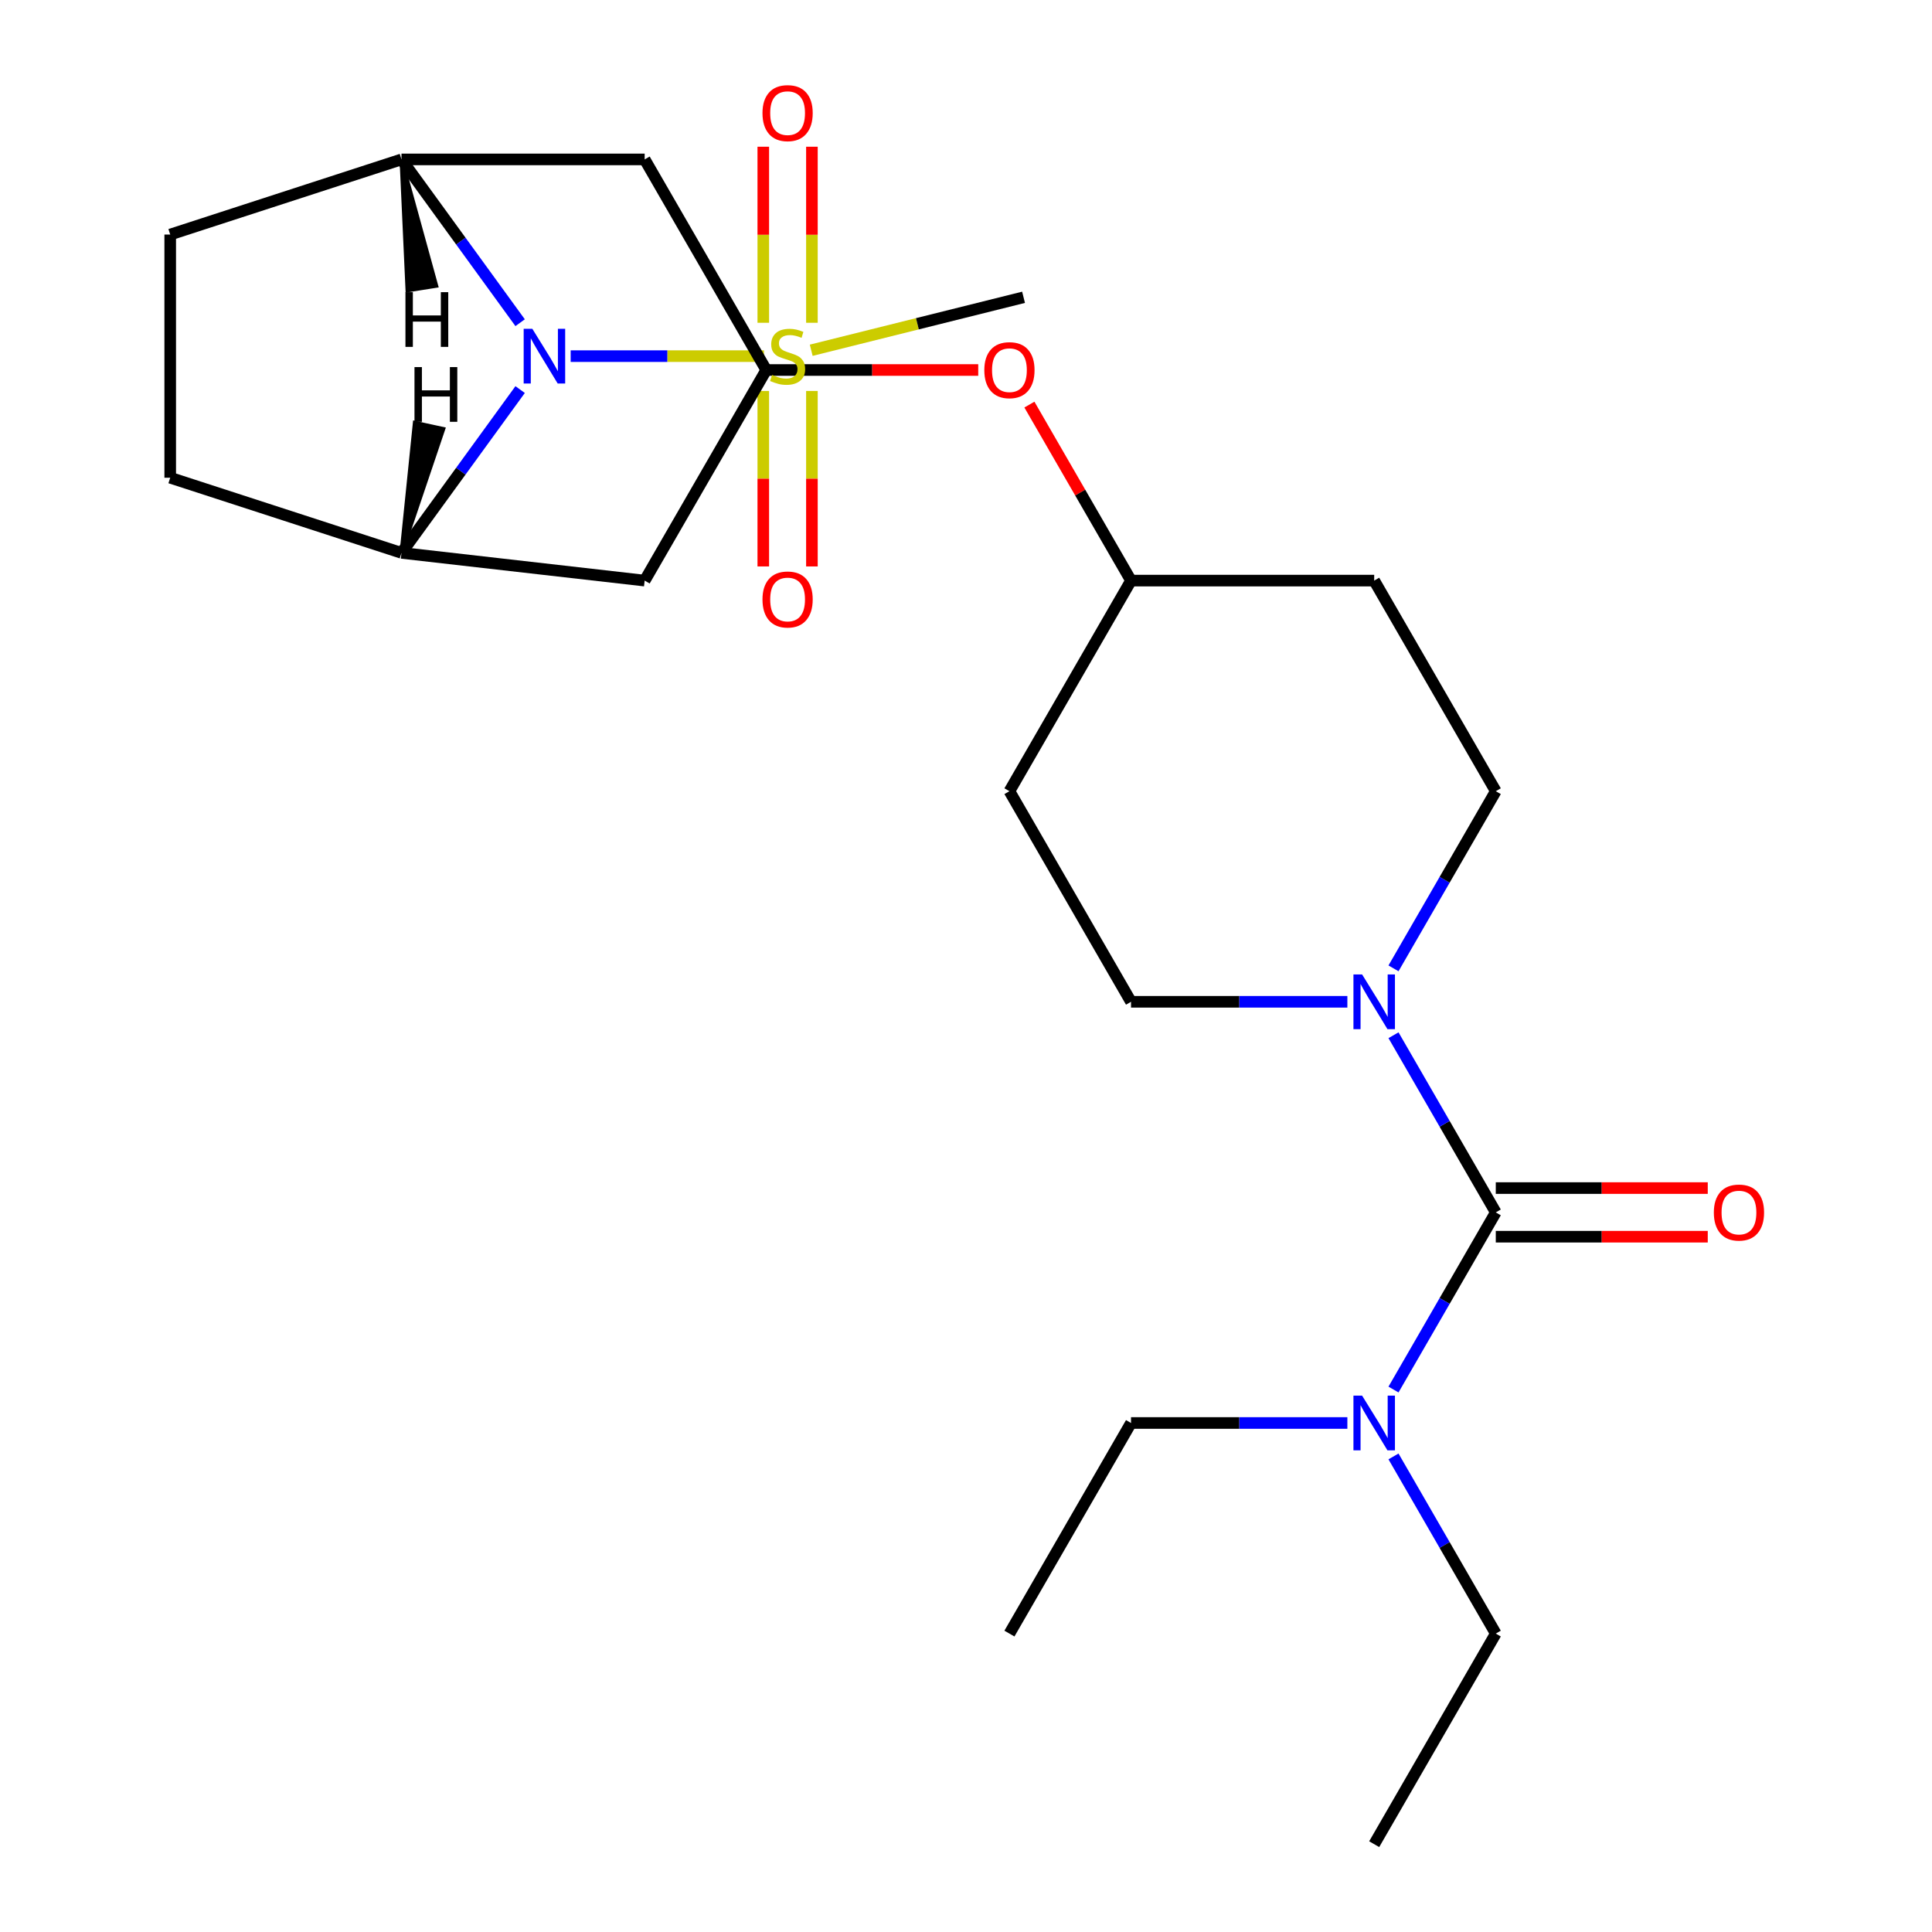 <?xml version='1.0' encoding='iso-8859-1'?>
<svg version='1.1' baseProfile='full'
              xmlns='http://www.w3.org/2000/svg'
                      xmlns:rdkit='http://www.rdkit.org/xml'
                      xmlns:xlink='http://www.w3.org/1999/xlink'
                  xml:space='preserve'
width='1000px' height='1000px' viewBox='0 0 1000 1000'>
<!-- END OF HEADER -->
<rect style='opacity:1.0;fill:#FFFFFF;stroke:none' width='1000' height='1000' x='0' y='0'> </rect>
<path class='bond-0' d='M 395.434,184.338 L 345.404,184.338' style='fill:none;fill-rule:evenodd;stroke:#CCCC00;stroke-width:6px;stroke-linecap:butt;stroke-linejoin:miter;stroke-opacity:1' />
<path class='bond-0' d='M 345.404,184.338 L 295.374,184.338' style='fill:none;fill-rule:evenodd;stroke:#0000FF;stroke-width:6px;stroke-linecap:butt;stroke-linejoin:miter;stroke-opacity:1' />
<path class='bond-8' d='M 420.247,167.071 L 420.247,121.508' style='fill:none;fill-rule:evenodd;stroke:#CCCC00;stroke-width:6px;stroke-linecap:butt;stroke-linejoin:miter;stroke-opacity:1' />
<path class='bond-8' d='M 420.247,121.508 L 420.247,75.945' style='fill:none;fill-rule:evenodd;stroke:#FF0000;stroke-width:6px;stroke-linecap:butt;stroke-linejoin:miter;stroke-opacity:1' />
<path class='bond-8' d='M 395.074,167.071 L 395.074,121.508' style='fill:none;fill-rule:evenodd;stroke:#CCCC00;stroke-width:6px;stroke-linecap:butt;stroke-linejoin:miter;stroke-opacity:1' />
<path class='bond-8' d='M 395.074,121.508 L 395.074,75.945' style='fill:none;fill-rule:evenodd;stroke:#FF0000;stroke-width:6px;stroke-linecap:butt;stroke-linejoin:miter;stroke-opacity:1' />
<path class='bond-9' d='M 395.074,202.364 L 395.074,247.777' style='fill:none;fill-rule:evenodd;stroke:#CCCC00;stroke-width:6px;stroke-linecap:butt;stroke-linejoin:miter;stroke-opacity:1' />
<path class='bond-9' d='M 395.074,247.777 L 395.074,293.189' style='fill:none;fill-rule:evenodd;stroke:#FF0000;stroke-width:6px;stroke-linecap:butt;stroke-linejoin:miter;stroke-opacity:1' />
<path class='bond-9' d='M 420.247,202.364 L 420.247,247.777' style='fill:none;fill-rule:evenodd;stroke:#CCCC00;stroke-width:6px;stroke-linecap:butt;stroke-linejoin:miter;stroke-opacity:1' />
<path class='bond-9' d='M 420.247,247.777 L 420.247,293.189' style='fill:none;fill-rule:evenodd;stroke:#FF0000;stroke-width:6px;stroke-linecap:butt;stroke-linejoin:miter;stroke-opacity:1' />
<path class='bond-19' d='M 419.887,181.289 L 474.837,167.585' style='fill:none;fill-rule:evenodd;stroke:#CCCC00;stroke-width:6px;stroke-linecap:butt;stroke-linejoin:miter;stroke-opacity:1' />
<path class='bond-19' d='M 474.837,167.585 L 529.788,153.881' style='fill:none;fill-rule:evenodd;stroke:#000000;stroke-width:6px;stroke-linecap:butt;stroke-linejoin:miter;stroke-opacity:1' />
<path class='bond-2' d='M 269.219,167.031 L 238.514,124.77' style='fill:none;fill-rule:evenodd;stroke:#0000FF;stroke-width:6px;stroke-linecap:butt;stroke-linejoin:miter;stroke-opacity:1' />
<path class='bond-2' d='M 238.514,124.77 L 207.81,82.509' style='fill:none;fill-rule:evenodd;stroke:#000000;stroke-width:6px;stroke-linecap:butt;stroke-linejoin:miter;stroke-opacity:1' />
<path class='bond-3' d='M 269.219,201.644 L 238.514,243.906' style='fill:none;fill-rule:evenodd;stroke:#0000FF;stroke-width:6px;stroke-linecap:butt;stroke-linejoin:miter;stroke-opacity:1' />
<path class='bond-3' d='M 238.514,243.906 L 207.81,286.167' style='fill:none;fill-rule:evenodd;stroke:#000000;stroke-width:6px;stroke-linecap:butt;stroke-linejoin:miter;stroke-opacity:1' />
<path class='bond-1' d='M 774.214,627.532 L 747.743,581.683' style='fill:none;fill-rule:evenodd;stroke:#000000;stroke-width:6px;stroke-linecap:butt;stroke-linejoin:miter;stroke-opacity:1' />
<path class='bond-1' d='M 747.743,581.683 L 721.272,535.834' style='fill:none;fill-rule:evenodd;stroke:#0000FF;stroke-width:6px;stroke-linecap:butt;stroke-linejoin:miter;stroke-opacity:1' />
<path class='bond-10' d='M 774.214,627.532 L 747.743,673.381' style='fill:none;fill-rule:evenodd;stroke:#000000;stroke-width:6px;stroke-linecap:butt;stroke-linejoin:miter;stroke-opacity:1' />
<path class='bond-10' d='M 747.743,673.381 L 721.272,719.23' style='fill:none;fill-rule:evenodd;stroke:#0000FF;stroke-width:6px;stroke-linecap:butt;stroke-linejoin:miter;stroke-opacity:1' />
<path class='bond-11' d='M 774.214,640.118 L 829.075,640.118' style='fill:none;fill-rule:evenodd;stroke:#000000;stroke-width:6px;stroke-linecap:butt;stroke-linejoin:miter;stroke-opacity:1' />
<path class='bond-11' d='M 829.075,640.118 L 883.935,640.118' style='fill:none;fill-rule:evenodd;stroke:#FF0000;stroke-width:6px;stroke-linecap:butt;stroke-linejoin:miter;stroke-opacity:1' />
<path class='bond-11' d='M 774.214,614.945 L 829.075,614.945' style='fill:none;fill-rule:evenodd;stroke:#000000;stroke-width:6px;stroke-linecap:butt;stroke-linejoin:miter;stroke-opacity:1' />
<path class='bond-11' d='M 829.075,614.945 L 883.935,614.945' style='fill:none;fill-rule:evenodd;stroke:#FF0000;stroke-width:6px;stroke-linecap:butt;stroke-linejoin:miter;stroke-opacity:1' />
<path class='bond-6' d='M 207.81,82.509 L 333.677,82.509' style='fill:none;fill-rule:evenodd;stroke:#000000;stroke-width:6px;stroke-linecap:butt;stroke-linejoin:miter;stroke-opacity:1' />
<path class='bond-15' d='M 207.81,82.509 L 88.102,121.404' style='fill:none;fill-rule:evenodd;stroke:#000000;stroke-width:6px;stroke-linecap:butt;stroke-linejoin:miter;stroke-opacity:1' />
<path class='bond-28' d='M 207.81,82.509 L 210.902,150.311 L 225.82,147.948 Z' style='fill:#000000;fill-rule:evenodd;fill-opacity:1;stroke:#000000;stroke-width:2px;stroke-linecap:butt;stroke-linejoin:miter;stroke-opacity:1;' />
<path class='bond-5' d='M 207.81,286.167 L 333.677,300.518' style='fill:none;fill-rule:evenodd;stroke:#000000;stroke-width:6px;stroke-linecap:butt;stroke-linejoin:miter;stroke-opacity:1' />
<path class='bond-14' d='M 207.81,286.167 L 88.102,247.272' style='fill:none;fill-rule:evenodd;stroke:#000000;stroke-width:6px;stroke-linecap:butt;stroke-linejoin:miter;stroke-opacity:1' />
<path class='bond-29' d='M 207.81,286.167 L 229.467,222.027 L 214.707,218.821 Z' style='fill:#000000;fill-rule:evenodd;fill-opacity:1;stroke:#000000;stroke-width:2px;stroke-linecap:butt;stroke-linejoin:miter;stroke-opacity:1;' />
<path class='bond-4' d='M 697.394,518.527 L 641.403,518.527' style='fill:none;fill-rule:evenodd;stroke:#0000FF;stroke-width:6px;stroke-linecap:butt;stroke-linejoin:miter;stroke-opacity:1' />
<path class='bond-4' d='M 641.403,518.527 L 585.413,518.527' style='fill:none;fill-rule:evenodd;stroke:#000000;stroke-width:6px;stroke-linecap:butt;stroke-linejoin:miter;stroke-opacity:1' />
<path class='bond-27' d='M 721.272,501.22 L 747.743,455.371' style='fill:none;fill-rule:evenodd;stroke:#0000FF;stroke-width:6px;stroke-linecap:butt;stroke-linejoin:miter;stroke-opacity:1' />
<path class='bond-27' d='M 747.743,455.371 L 774.214,409.522' style='fill:none;fill-rule:evenodd;stroke:#000000;stroke-width:6px;stroke-linecap:butt;stroke-linejoin:miter;stroke-opacity:1' />
<path class='bond-7' d='M 333.677,300.518 L 396.611,191.513' style='fill:none;fill-rule:evenodd;stroke:#000000;stroke-width:6px;stroke-linecap:butt;stroke-linejoin:miter;stroke-opacity:1' />
<path class='bond-26' d='M 333.677,82.509 L 396.611,191.513' style='fill:none;fill-rule:evenodd;stroke:#000000;stroke-width:6px;stroke-linecap:butt;stroke-linejoin:miter;stroke-opacity:1' />
<path class='bond-16' d='M 396.611,191.513 L 451.472,191.513' style='fill:none;fill-rule:evenodd;stroke:#000000;stroke-width:6px;stroke-linecap:butt;stroke-linejoin:miter;stroke-opacity:1' />
<path class='bond-16' d='M 451.472,191.513 L 506.332,191.513' style='fill:none;fill-rule:evenodd;stroke:#FF0000;stroke-width:6px;stroke-linecap:butt;stroke-linejoin:miter;stroke-opacity:1' />
<path class='bond-21' d='M 721.272,753.843 L 747.743,799.692' style='fill:none;fill-rule:evenodd;stroke:#0000FF;stroke-width:6px;stroke-linecap:butt;stroke-linejoin:miter;stroke-opacity:1' />
<path class='bond-21' d='M 747.743,799.692 L 774.214,845.541' style='fill:none;fill-rule:evenodd;stroke:#000000;stroke-width:6px;stroke-linecap:butt;stroke-linejoin:miter;stroke-opacity:1' />
<path class='bond-22' d='M 697.394,736.536 L 641.403,736.536' style='fill:none;fill-rule:evenodd;stroke:#0000FF;stroke-width:6px;stroke-linecap:butt;stroke-linejoin:miter;stroke-opacity:1' />
<path class='bond-22' d='M 641.403,736.536 L 585.413,736.536' style='fill:none;fill-rule:evenodd;stroke:#000000;stroke-width:6px;stroke-linecap:butt;stroke-linejoin:miter;stroke-opacity:1' />
<path class='bond-12' d='M 585.413,518.527 L 522.479,409.522' style='fill:none;fill-rule:evenodd;stroke:#000000;stroke-width:6px;stroke-linecap:butt;stroke-linejoin:miter;stroke-opacity:1' />
<path class='bond-13' d='M 774.214,409.522 L 711.28,300.518' style='fill:none;fill-rule:evenodd;stroke:#000000;stroke-width:6px;stroke-linecap:butt;stroke-linejoin:miter;stroke-opacity:1' />
<path class='bond-25' d='M 88.102,247.272 L 88.102,121.404' style='fill:none;fill-rule:evenodd;stroke:#000000;stroke-width:6px;stroke-linecap:butt;stroke-linejoin:miter;stroke-opacity:1' />
<path class='bond-20' d='M 532.817,209.42 L 559.115,254.969' style='fill:none;fill-rule:evenodd;stroke:#FF0000;stroke-width:6px;stroke-linecap:butt;stroke-linejoin:miter;stroke-opacity:1' />
<path class='bond-20' d='M 559.115,254.969 L 585.413,300.518' style='fill:none;fill-rule:evenodd;stroke:#000000;stroke-width:6px;stroke-linecap:butt;stroke-linejoin:miter;stroke-opacity:1' />
<path class='bond-17' d='M 711.28,300.518 L 585.413,300.518' style='fill:none;fill-rule:evenodd;stroke:#000000;stroke-width:6px;stroke-linecap:butt;stroke-linejoin:miter;stroke-opacity:1' />
<path class='bond-18' d='M 522.479,409.522 L 585.413,300.518' style='fill:none;fill-rule:evenodd;stroke:#000000;stroke-width:6px;stroke-linecap:butt;stroke-linejoin:miter;stroke-opacity:1' />
<path class='bond-23' d='M 774.214,845.541 L 711.28,954.545' style='fill:none;fill-rule:evenodd;stroke:#000000;stroke-width:6px;stroke-linecap:butt;stroke-linejoin:miter;stroke-opacity:1' />
<path class='bond-24' d='M 585.413,736.536 L 522.479,845.541' style='fill:none;fill-rule:evenodd;stroke:#000000;stroke-width:6px;stroke-linecap:butt;stroke-linejoin:miter;stroke-opacity:1' />
<path  class='atom-0' d='M 399.66 194.058
Q 399.98 194.178, 401.3 194.738
Q 402.62 195.298, 404.06 195.658
Q 405.54 195.978, 406.98 195.978
Q 409.66 195.978, 411.22 194.698
Q 412.78 193.378, 412.78 191.098
Q 412.78 189.538, 411.98 188.578
Q 411.22 187.618, 410.02 187.098
Q 408.82 186.578, 406.82 185.978
Q 404.3 185.218, 402.78 184.498
Q 401.3 183.778, 400.22 182.258
Q 399.18 180.738, 399.18 178.178
Q 399.18 174.618, 401.58 172.418
Q 404.02 170.218, 408.82 170.218
Q 412.1 170.218, 415.82 171.778
L 414.9 174.858
Q 411.5 173.458, 408.94 173.458
Q 406.18 173.458, 404.66 174.618
Q 403.14 175.738, 403.18 177.698
Q 403.18 179.218, 403.94 180.138
Q 404.74 181.058, 405.86 181.578
Q 407.02 182.098, 408.94 182.698
Q 411.5 183.498, 413.02 184.298
Q 414.54 185.098, 415.62 186.738
Q 416.74 188.338, 416.74 191.098
Q 416.74 195.018, 414.1 197.138
Q 411.5 199.218, 407.14 199.218
Q 404.62 199.218, 402.7 198.658
Q 400.82 198.138, 398.58 197.218
L 399.66 194.058
' fill='#CCCC00'/>
<path  class='atom-1' d='M 275.533 170.178
L 284.813 185.178
Q 285.733 186.658, 287.213 189.338
Q 288.693 192.018, 288.773 192.178
L 288.773 170.178
L 292.533 170.178
L 292.533 198.498
L 288.653 198.498
L 278.693 182.098
Q 277.533 180.178, 276.293 177.978
Q 275.093 175.778, 274.733 175.098
L 274.733 198.498
L 271.053 198.498
L 271.053 170.178
L 275.533 170.178
' fill='#0000FF'/>
<path  class='atom-5' d='M 705.02 504.367
L 714.3 519.367
Q 715.22 520.847, 716.7 523.527
Q 718.18 526.207, 718.26 526.367
L 718.26 504.367
L 722.02 504.367
L 722.02 532.687
L 718.14 532.687
L 708.18 516.287
Q 707.02 514.367, 705.78 512.167
Q 704.58 509.967, 704.22 509.287
L 704.22 532.687
L 700.54 532.687
L 700.54 504.367
L 705.02 504.367
' fill='#0000FF'/>
<path  class='atom-9' d='M 394.66 58.55
Q 394.66 51.75, 398.02 47.95
Q 401.38 44.15, 407.66 44.15
Q 413.94 44.15, 417.3 47.95
Q 420.66 51.75, 420.66 58.55
Q 420.66 65.43, 417.26 69.35
Q 413.86 73.23, 407.66 73.23
Q 401.42 73.23, 398.02 69.35
Q 394.66 65.47, 394.66 58.55
M 407.66 70.03
Q 411.98 70.03, 414.3 67.15
Q 416.66 64.23, 416.66 58.55
Q 416.66 52.99, 414.3 50.19
Q 411.98 47.35, 407.66 47.35
Q 403.34 47.35, 400.98 50.15
Q 398.66 52.95, 398.66 58.55
Q 398.66 64.27, 400.98 67.15
Q 403.34 70.03, 407.66 70.03
' fill='#FF0000'/>
<path  class='atom-10' d='M 394.66 310.285
Q 394.66 303.485, 398.02 299.685
Q 401.38 295.885, 407.66 295.885
Q 413.94 295.885, 417.3 299.685
Q 420.66 303.485, 420.66 310.285
Q 420.66 317.165, 417.26 321.085
Q 413.86 324.965, 407.66 324.965
Q 401.42 324.965, 398.02 321.085
Q 394.66 317.205, 394.66 310.285
M 407.66 321.765
Q 411.98 321.765, 414.3 318.885
Q 416.66 315.965, 416.66 310.285
Q 416.66 304.725, 414.3 301.925
Q 411.98 299.085, 407.66 299.085
Q 403.34 299.085, 400.98 301.885
Q 398.66 304.685, 398.66 310.285
Q 398.66 316.005, 400.98 318.885
Q 403.34 321.765, 407.66 321.765
' fill='#FF0000'/>
<path  class='atom-11' d='M 705.02 722.376
L 714.3 737.376
Q 715.22 738.856, 716.7 741.536
Q 718.18 744.216, 718.26 744.376
L 718.26 722.376
L 722.02 722.376
L 722.02 750.696
L 718.14 750.696
L 708.18 734.296
Q 707.02 732.376, 705.78 730.176
Q 704.58 727.976, 704.22 727.296
L 704.22 750.696
L 700.54 750.696
L 700.54 722.376
L 705.02 722.376
' fill='#0000FF'/>
<path  class='atom-12' d='M 887.082 627.612
Q 887.082 620.812, 890.442 617.012
Q 893.802 613.212, 900.082 613.212
Q 906.362 613.212, 909.722 617.012
Q 913.082 620.812, 913.082 627.612
Q 913.082 634.492, 909.682 638.412
Q 906.282 642.292, 900.082 642.292
Q 893.842 642.292, 890.442 638.412
Q 887.082 634.532, 887.082 627.612
M 900.082 639.092
Q 904.402 639.092, 906.722 636.212
Q 909.082 633.292, 909.082 627.612
Q 909.082 622.052, 906.722 619.252
Q 904.402 616.412, 900.082 616.412
Q 895.762 616.412, 893.402 619.212
Q 891.082 622.012, 891.082 627.612
Q 891.082 633.332, 893.402 636.212
Q 895.762 639.092, 900.082 639.092
' fill='#FF0000'/>
<path  class='atom-17' d='M 509.479 191.593
Q 509.479 184.793, 512.839 180.993
Q 516.199 177.193, 522.479 177.193
Q 528.759 177.193, 532.119 180.993
Q 535.479 184.793, 535.479 191.593
Q 535.479 198.473, 532.079 202.393
Q 528.679 206.273, 522.479 206.273
Q 516.239 206.273, 512.839 202.393
Q 509.479 198.513, 509.479 191.593
M 522.479 203.073
Q 526.799 203.073, 529.119 200.193
Q 531.479 197.273, 531.479 191.593
Q 531.479 186.033, 529.119 183.233
Q 526.799 180.393, 522.479 180.393
Q 518.159 180.393, 515.799 183.193
Q 513.479 185.993, 513.479 191.593
Q 513.479 197.313, 515.799 200.193
Q 518.159 203.073, 522.479 203.073
' fill='#FF0000'/>
<path  class='atom-26' d='M 209.856 151.227
L 213.696 151.227
L 213.696 163.267
L 228.176 163.267
L 228.176 151.227
L 232.016 151.227
L 232.016 179.547
L 228.176 179.547
L 228.176 166.467
L 213.696 166.467
L 213.696 179.547
L 209.856 179.547
L 209.856 151.227
' fill='#000000'/>
<path  class='atom-27' d='M 214.537 190.006
L 218.377 190.006
L 218.377 202.046
L 232.857 202.046
L 232.857 190.006
L 236.697 190.006
L 236.697 218.326
L 232.857 218.326
L 232.857 205.246
L 218.377 205.246
L 218.377 218.326
L 214.537 218.326
L 214.537 190.006
' fill='#000000'/>
</svg>

